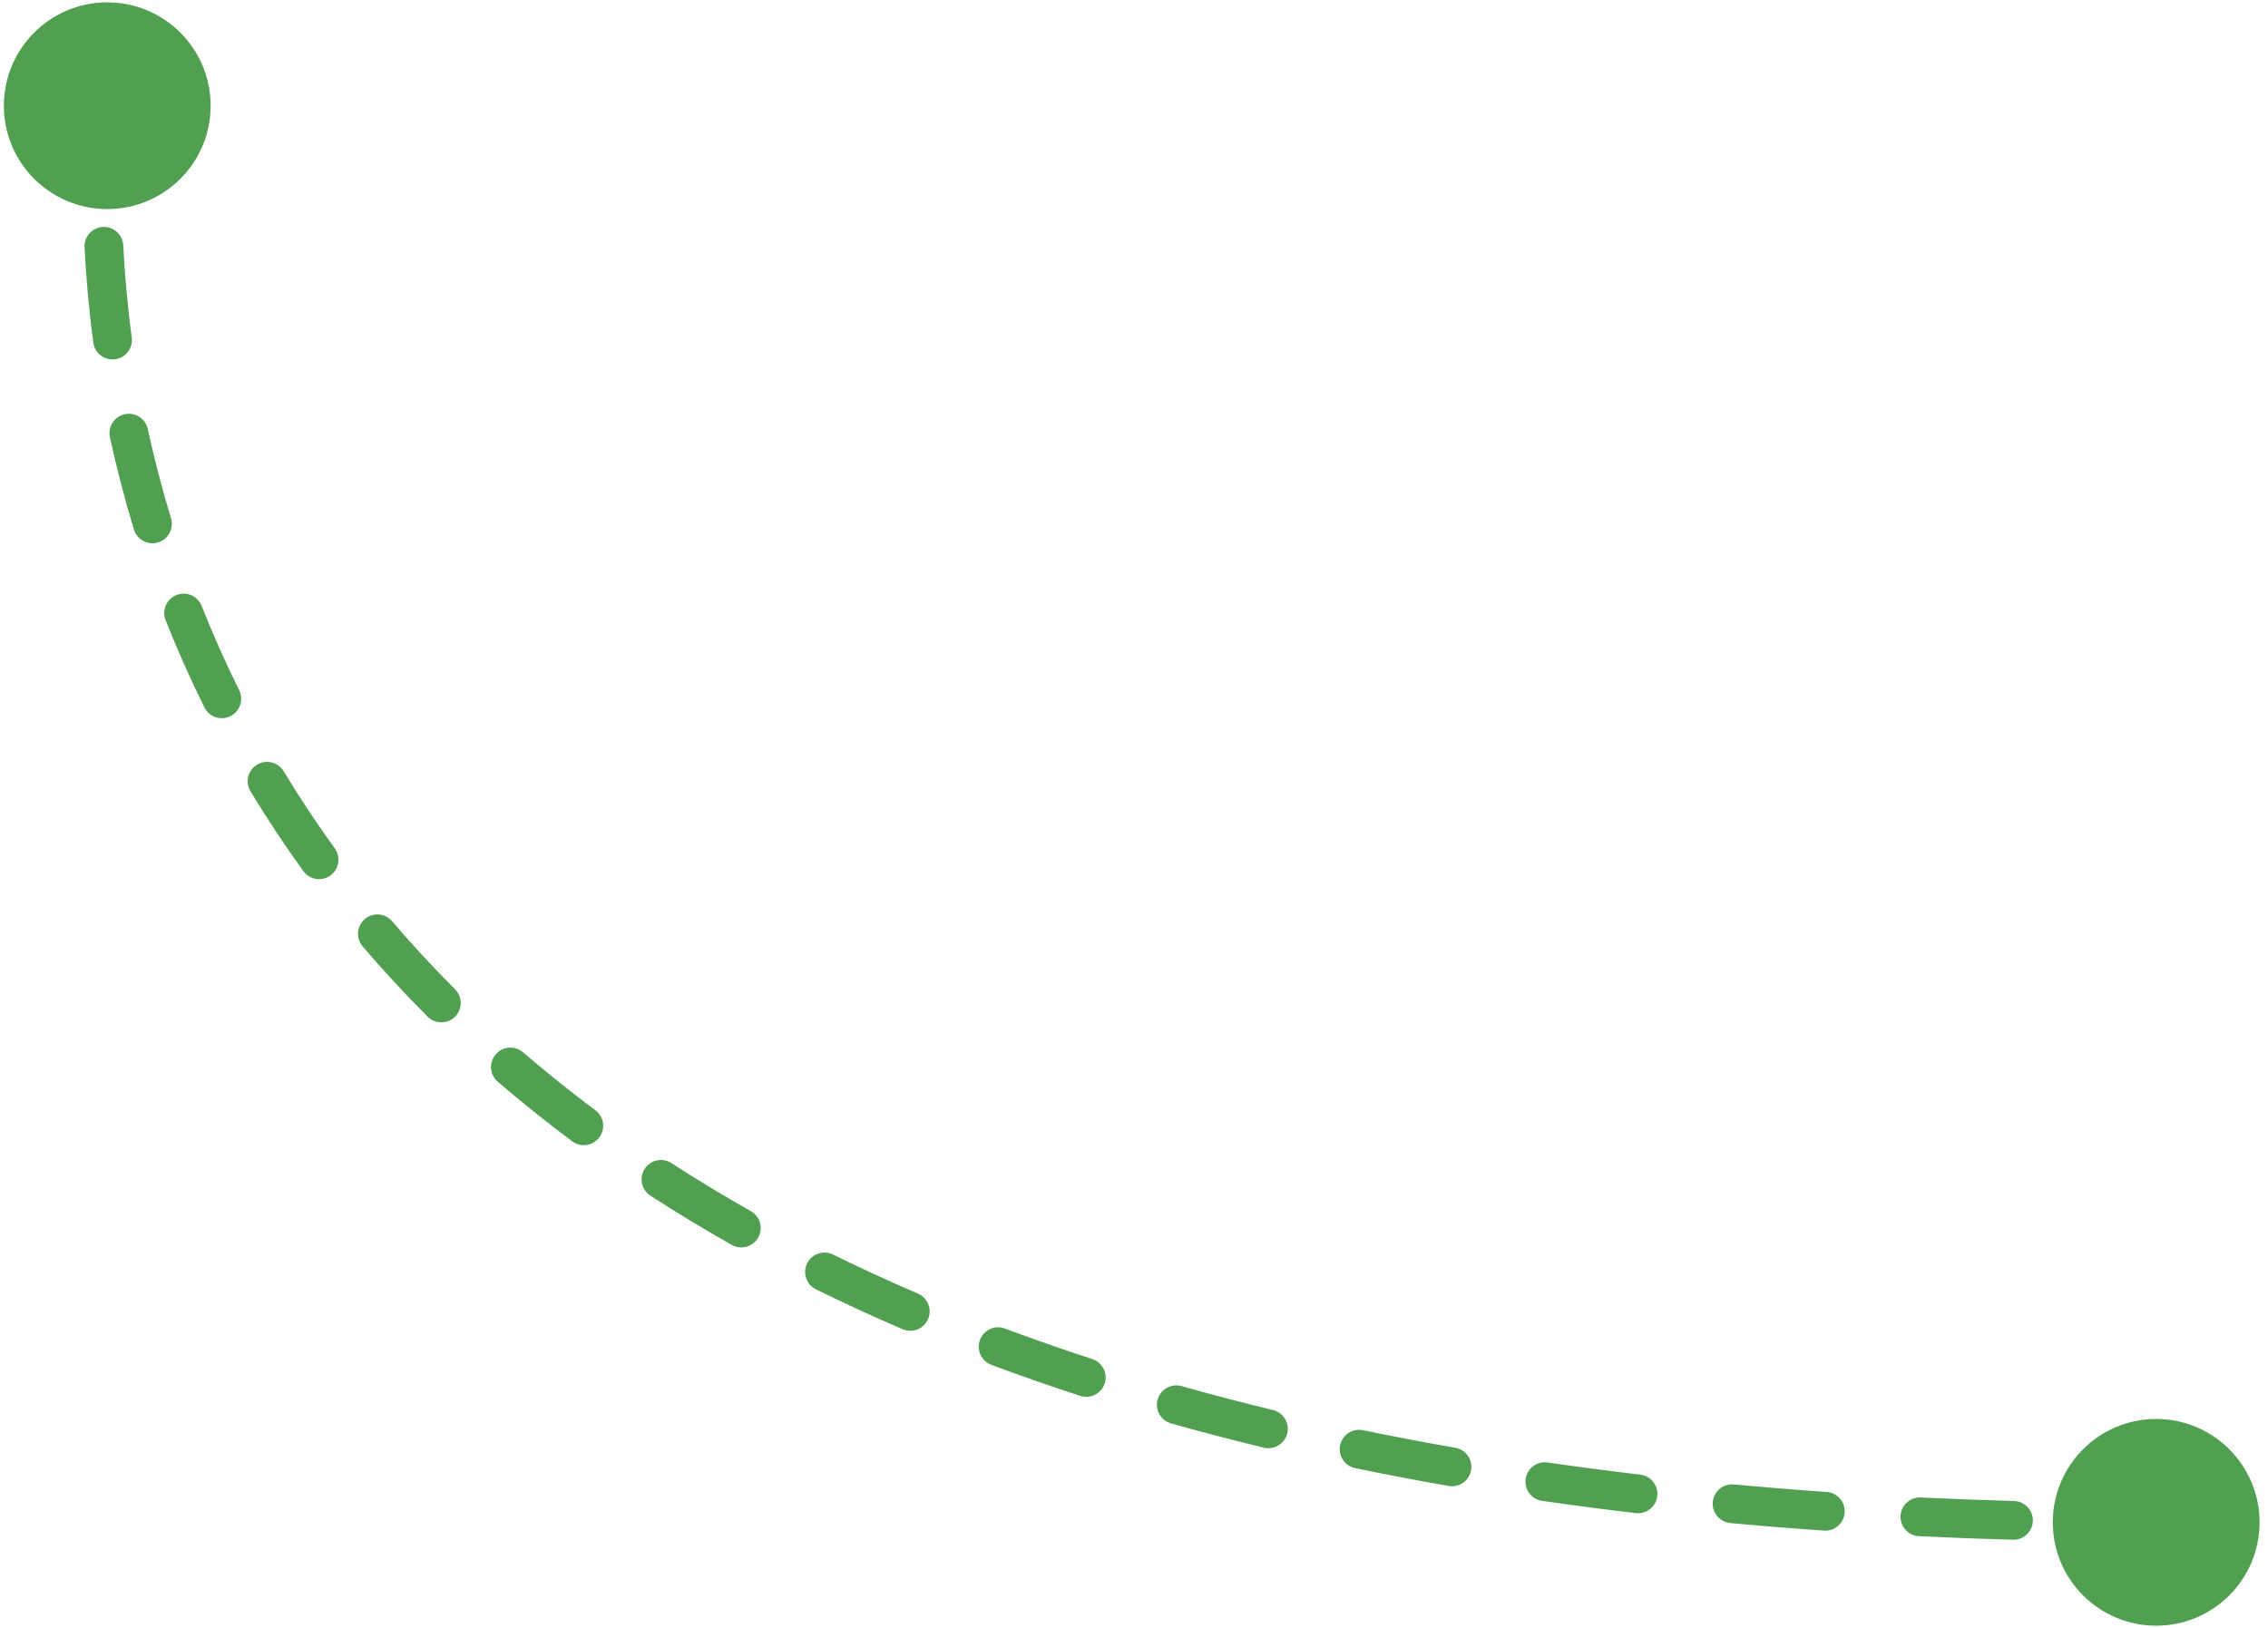 <svg width="234" height="168" viewBox="0 0 234 168" fill="none" xmlns="http://www.w3.org/2000/svg">
<path d="M21.732 10.91C21.732 16.801 16.957 21.577 11.066 21.577C5.175 21.577 0.399 16.801 0.399 10.91C0.399 5.019 5.175 0.243 11.066 0.243C16.957 0.243 21.732 5.019 21.732 10.91ZM233.13 157.107C233.13 162.998 228.354 167.774 222.463 167.774C216.572 167.774 211.796 162.998 211.796 157.107C211.796 151.216 216.572 146.441 222.463 146.441C228.354 146.441 233.13 151.216 233.13 157.107ZM217.458 159.084C216.353 159.074 215.466 158.171 215.476 157.066C215.486 155.962 216.39 155.074 217.494 155.085L217.458 159.084ZM207.793 154.905C208.897 154.936 209.767 155.856 209.736 156.961C209.705 158.065 208.785 158.935 207.681 158.904L207.793 154.905ZM197.99 158.537C196.887 158.485 196.036 157.547 196.088 156.444C196.141 155.341 197.078 154.489 198.182 154.542L197.99 158.537ZM188.468 153.973C189.57 154.049 190.401 155.005 190.324 156.107C190.247 157.209 189.292 158.04 188.19 157.963L188.468 153.973ZM178.523 157.181C177.423 157.079 176.614 156.105 176.716 155.005C176.817 153.905 177.792 153.096 178.891 153.198L178.523 157.181ZM169.232 152.183C170.329 152.313 171.114 153.307 170.985 154.404C170.855 155.501 169.861 156.285 168.764 156.156L169.232 152.183ZM159.102 154.889C158.009 154.731 157.251 153.716 157.409 152.623C157.568 151.53 158.582 150.772 159.675 150.93L159.102 154.889ZM150.155 149.413C151.243 149.603 151.972 150.639 151.782 151.727C151.592 152.815 150.556 153.543 149.468 153.353L150.155 149.413ZM139.819 151.516C138.738 151.293 138.042 150.234 138.266 149.153C138.49 148.071 139.548 147.376 140.63 147.599L139.819 151.516ZM131.336 145.516C132.41 145.776 133.07 146.857 132.81 147.93C132.55 149.004 131.469 149.663 130.395 149.403L131.336 145.516ZM120.822 146.899C119.758 146.599 119.139 145.495 119.439 144.431C119.739 143.368 120.844 142.749 121.907 143.049L120.822 146.899ZM112.692 140.254C113.742 140.596 114.316 141.725 113.974 142.775C113.632 143.825 112.503 144.399 111.453 144.057L112.692 140.254ZM102.281 140.853C101.247 140.465 100.722 139.313 101.109 138.278C101.496 137.244 102.649 136.719 103.683 137.106L102.281 140.853ZM94.706 133.503C95.721 133.939 96.19 135.115 95.754 136.13C95.317 137.145 94.141 137.614 93.126 137.178L94.706 133.503ZM84.184 133.06C83.194 132.571 82.786 131.372 83.275 130.381C83.763 129.391 84.962 128.983 85.953 129.472L84.184 133.06ZM77.469 124.994C78.431 125.537 78.77 126.757 78.227 127.719C77.684 128.68 76.464 129.02 75.502 128.476L77.469 124.994ZM67.106 123.395C66.179 122.794 65.915 121.555 66.515 120.629C67.116 119.702 68.355 119.437 69.281 120.038L67.106 123.395ZM61.429 114.579C62.315 115.239 62.497 116.493 61.837 117.378C61.177 118.264 59.923 118.446 59.038 117.786L61.429 114.579ZM51.355 111.631C50.518 110.91 50.424 109.647 51.144 108.81C51.865 107.973 53.128 107.879 53.965 108.6L51.355 111.631ZM46.952 102.094C47.733 102.875 47.733 104.142 46.952 104.923C46.17 105.704 44.904 105.704 44.123 104.923L46.952 102.094ZM37.414 97.671C36.697 96.831 36.796 95.569 37.636 94.851C38.475 94.133 39.738 94.232 40.455 95.072L37.414 97.671ZM34.541 87.558C35.188 88.453 34.987 89.703 34.092 90.35C33.197 90.998 31.947 90.797 31.3 89.902L34.541 87.558ZM25.842 81.661C25.271 80.716 25.574 79.486 26.52 78.915C27.465 78.344 28.695 78.647 29.266 79.592L25.842 81.661ZM24.678 71.232C25.168 72.222 24.764 73.421 23.774 73.912C22.785 74.403 21.585 73.998 21.094 73.009L24.678 71.232ZM17.085 64.003C16.678 62.976 17.181 61.814 18.208 61.407C19.235 61 20.397 61.502 20.804 62.529L17.085 64.003ZM17.643 53.481C17.964 54.538 17.368 55.655 16.311 55.976C15.254 56.297 14.137 55.7 13.816 54.643L17.643 53.481ZM11.34 45.125C11.106 44.046 11.79 42.981 12.87 42.746C13.949 42.511 15.014 43.196 15.249 44.276L11.34 45.125ZM13.593 34.829C13.739 35.924 12.97 36.93 11.875 37.077C10.781 37.223 9.774 36.454 9.628 35.359L13.593 34.829ZM8.722 25.516C8.667 24.413 9.517 23.474 10.62 23.419C11.723 23.364 12.662 24.213 12.717 25.317L8.722 25.516ZM12.679 15.761C12.628 16.864 11.692 17.717 10.589 17.666C9.485 17.615 8.632 16.679 8.683 15.576L12.679 15.761ZM222.463 157.107V159.107C220.781 159.107 219.113 159.1 217.458 159.084L217.476 157.084L217.494 155.085C219.137 155.1 220.794 155.107 222.463 155.107V157.107ZM207.737 156.905L207.681 158.904C204.397 158.812 201.168 158.69 197.99 158.537L198.086 156.54L198.182 154.542C201.332 154.693 204.535 154.814 207.793 154.905L207.737 156.905ZM188.329 155.968L188.19 157.963C184.909 157.735 181.686 157.474 178.523 157.181L178.707 155.189L178.891 153.198C182.024 153.488 185.216 153.747 188.468 153.973L188.329 155.968ZM168.998 154.17L168.764 156.156C165.477 155.769 162.257 155.346 159.102 154.889L159.389 152.91L159.675 150.93C162.794 151.382 165.98 151.8 169.232 152.183L168.998 154.17ZM149.812 151.383L149.468 153.353C146.176 152.779 142.961 152.166 139.819 151.516L140.225 149.558L140.63 147.599C143.73 148.241 146.904 148.846 150.155 149.413L149.812 151.383ZM130.866 147.46L130.395 149.403C127.118 148.61 123.927 147.774 120.822 146.899L121.364 144.974L121.907 143.049C124.964 143.911 128.106 144.734 131.336 145.516L130.866 147.46ZM112.072 142.156L111.453 144.057C108.302 143.031 105.245 141.962 102.281 140.853L102.982 138.979L103.683 137.106C106.592 138.195 109.594 139.245 112.692 140.254L112.072 142.156ZM93.916 135.34L93.126 137.178C90.036 135.849 87.057 134.475 84.184 133.06L85.069 131.266L85.953 129.472C88.762 130.856 91.678 132.201 94.706 133.503L93.916 135.34ZM76.486 126.735L75.502 128.476C72.58 126.826 69.783 125.13 67.106 123.395L68.194 121.716L69.281 120.038C71.889 121.729 74.617 123.382 77.469 124.994L76.486 126.735ZM60.233 116.183L59.038 117.786C56.338 115.773 53.779 113.718 51.355 111.631L52.66 110.115L53.965 108.6C56.318 110.626 58.803 112.622 61.429 114.579L60.233 116.183ZM45.537 103.508L44.123 104.923C41.733 102.532 39.5 100.111 37.414 97.671L38.935 96.371L40.455 95.072C42.473 97.433 44.636 99.778 46.952 102.094L45.537 103.508ZM32.92 88.73L31.3 89.902C29.316 87.159 27.501 84.407 25.842 81.661L27.554 80.627L29.266 79.592C30.869 82.246 32.623 84.906 34.541 87.558L32.92 88.73ZM22.886 72.12L21.094 73.009C19.588 69.972 18.259 66.963 17.085 64.003L18.945 63.266L20.804 62.529C21.938 65.39 23.223 68.298 24.678 71.232L22.886 72.12ZM15.73 54.062L13.816 54.643C12.82 51.364 12.005 48.181 11.34 45.125L13.295 44.7L15.249 44.276C15.892 47.231 16.68 50.31 17.643 53.481L15.73 54.062ZM11.61 35.094L9.628 35.359C9.148 31.768 8.869 28.462 8.722 25.516L10.72 25.416L12.717 25.317C12.859 28.161 13.128 31.356 13.593 34.829L11.61 35.094ZM10.681 15.668L8.683 15.576C8.755 14.016 8.854 12.792 8.936 11.952C8.976 11.532 9.013 11.208 9.04 10.986C9.053 10.874 9.064 10.788 9.072 10.728C9.076 10.698 9.079 10.675 9.081 10.658C9.083 10.65 9.083 10.643 9.084 10.638C9.085 10.635 9.085 10.633 9.085 10.632C9.085 10.631 9.085 10.63 9.085 10.629C9.085 10.629 9.085 10.629 9.086 10.629C9.086 10.628 9.086 10.628 9.086 10.628C9.086 10.628 9.086 10.628 11.066 10.91C13.046 11.192 13.046 11.192 13.046 11.192C13.046 11.192 13.046 11.192 13.046 11.191C13.046 11.191 13.046 11.191 13.046 11.191C13.046 11.191 13.046 11.191 13.046 11.191C13.046 11.191 13.046 11.191 13.046 11.192C13.045 11.193 13.045 11.197 13.044 11.201C13.043 11.211 13.041 11.228 13.038 11.25C13.032 11.296 13.023 11.367 13.011 11.464C12.988 11.657 12.955 11.951 12.917 12.339C12.841 13.116 12.748 14.272 12.679 15.761L10.681 15.668Z" fill="#519F51"/>
</svg>
